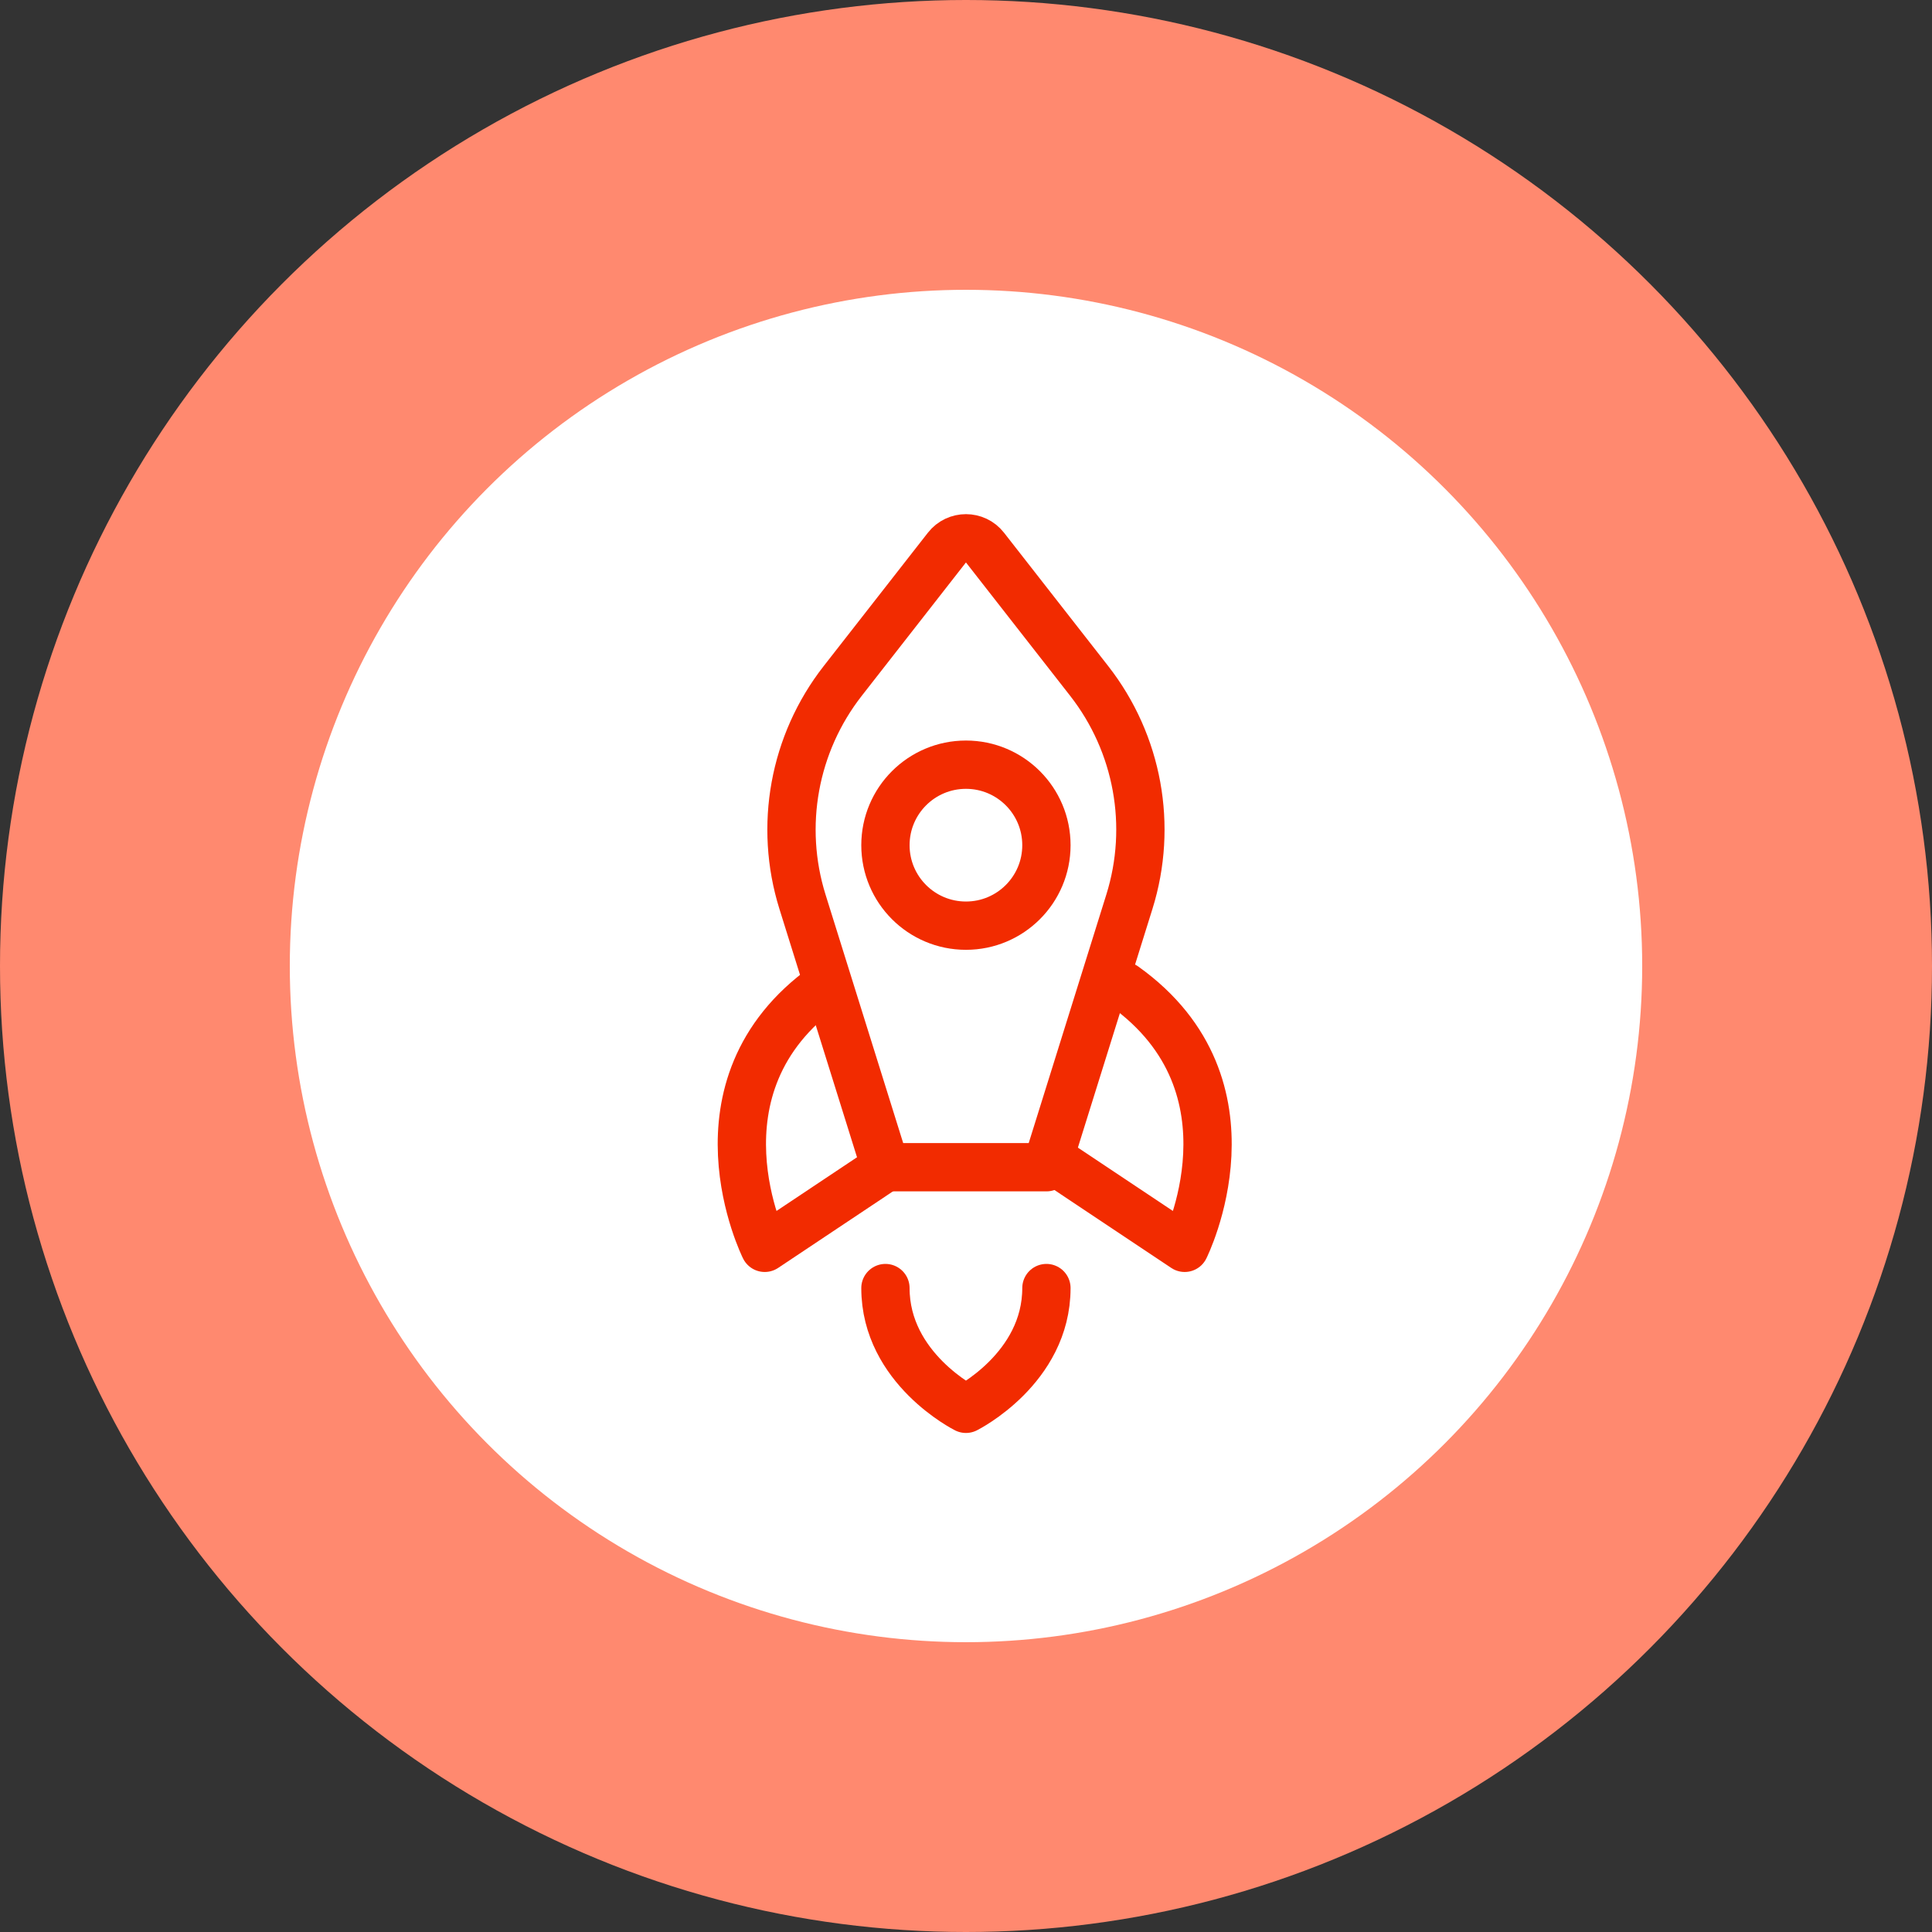 <svg width="40" height="40" viewBox="0 0 40 40" fill="none" xmlns="http://www.w3.org/2000/svg">
<rect x="0" y="0" width="40" height="40" fill="#333333" stroke="none"/>
<circle cx="20" cy="20" r="20" fill="#FF896F"/>
<circle cx="20" cy="20" r="14" fill="white"/>
<path d="M23.383 18.669L21.666 24.166H18.332L16.614 18.669C16.125 17.101 16.436 15.393 17.447 14.099L19.605 11.337C19.805 11.081 20.193 11.081 20.393 11.337L22.551 14.099C23.562 15.393 23.873 17.101 23.383 18.669Z" stroke="#F22B00" stroke-linecap="round" stroke-linejoin="round"/>
<path d="M18.332 26.668C18.332 28.335 19.999 29.168 19.999 29.168C19.999 29.168 21.665 28.335 21.665 26.668" stroke="#F22B00" stroke-linecap="round" stroke-linejoin="round"/>
<path d="M17.083 20.418C14.167 22.501 15.833 25.835 15.833 25.835L18.333 24.168" stroke="#F22B00" stroke-linecap="round" stroke-linejoin="round"/>
<path d="M23.277 20.418C26.194 22.501 24.527 25.835 24.527 25.835L22.027 24.168" stroke="#F22B00" stroke-linecap="round" stroke-linejoin="round"/>
<path d="M19.999 19.165C19.078 19.165 18.332 18.419 18.332 17.499C18.332 16.578 19.078 15.832 19.999 15.832C20.919 15.832 21.665 16.578 21.665 17.499C21.665 18.419 20.919 19.165 19.999 19.165Z" stroke="#F22B00" stroke-linecap="round" stroke-linejoin="round"/>
</svg>
